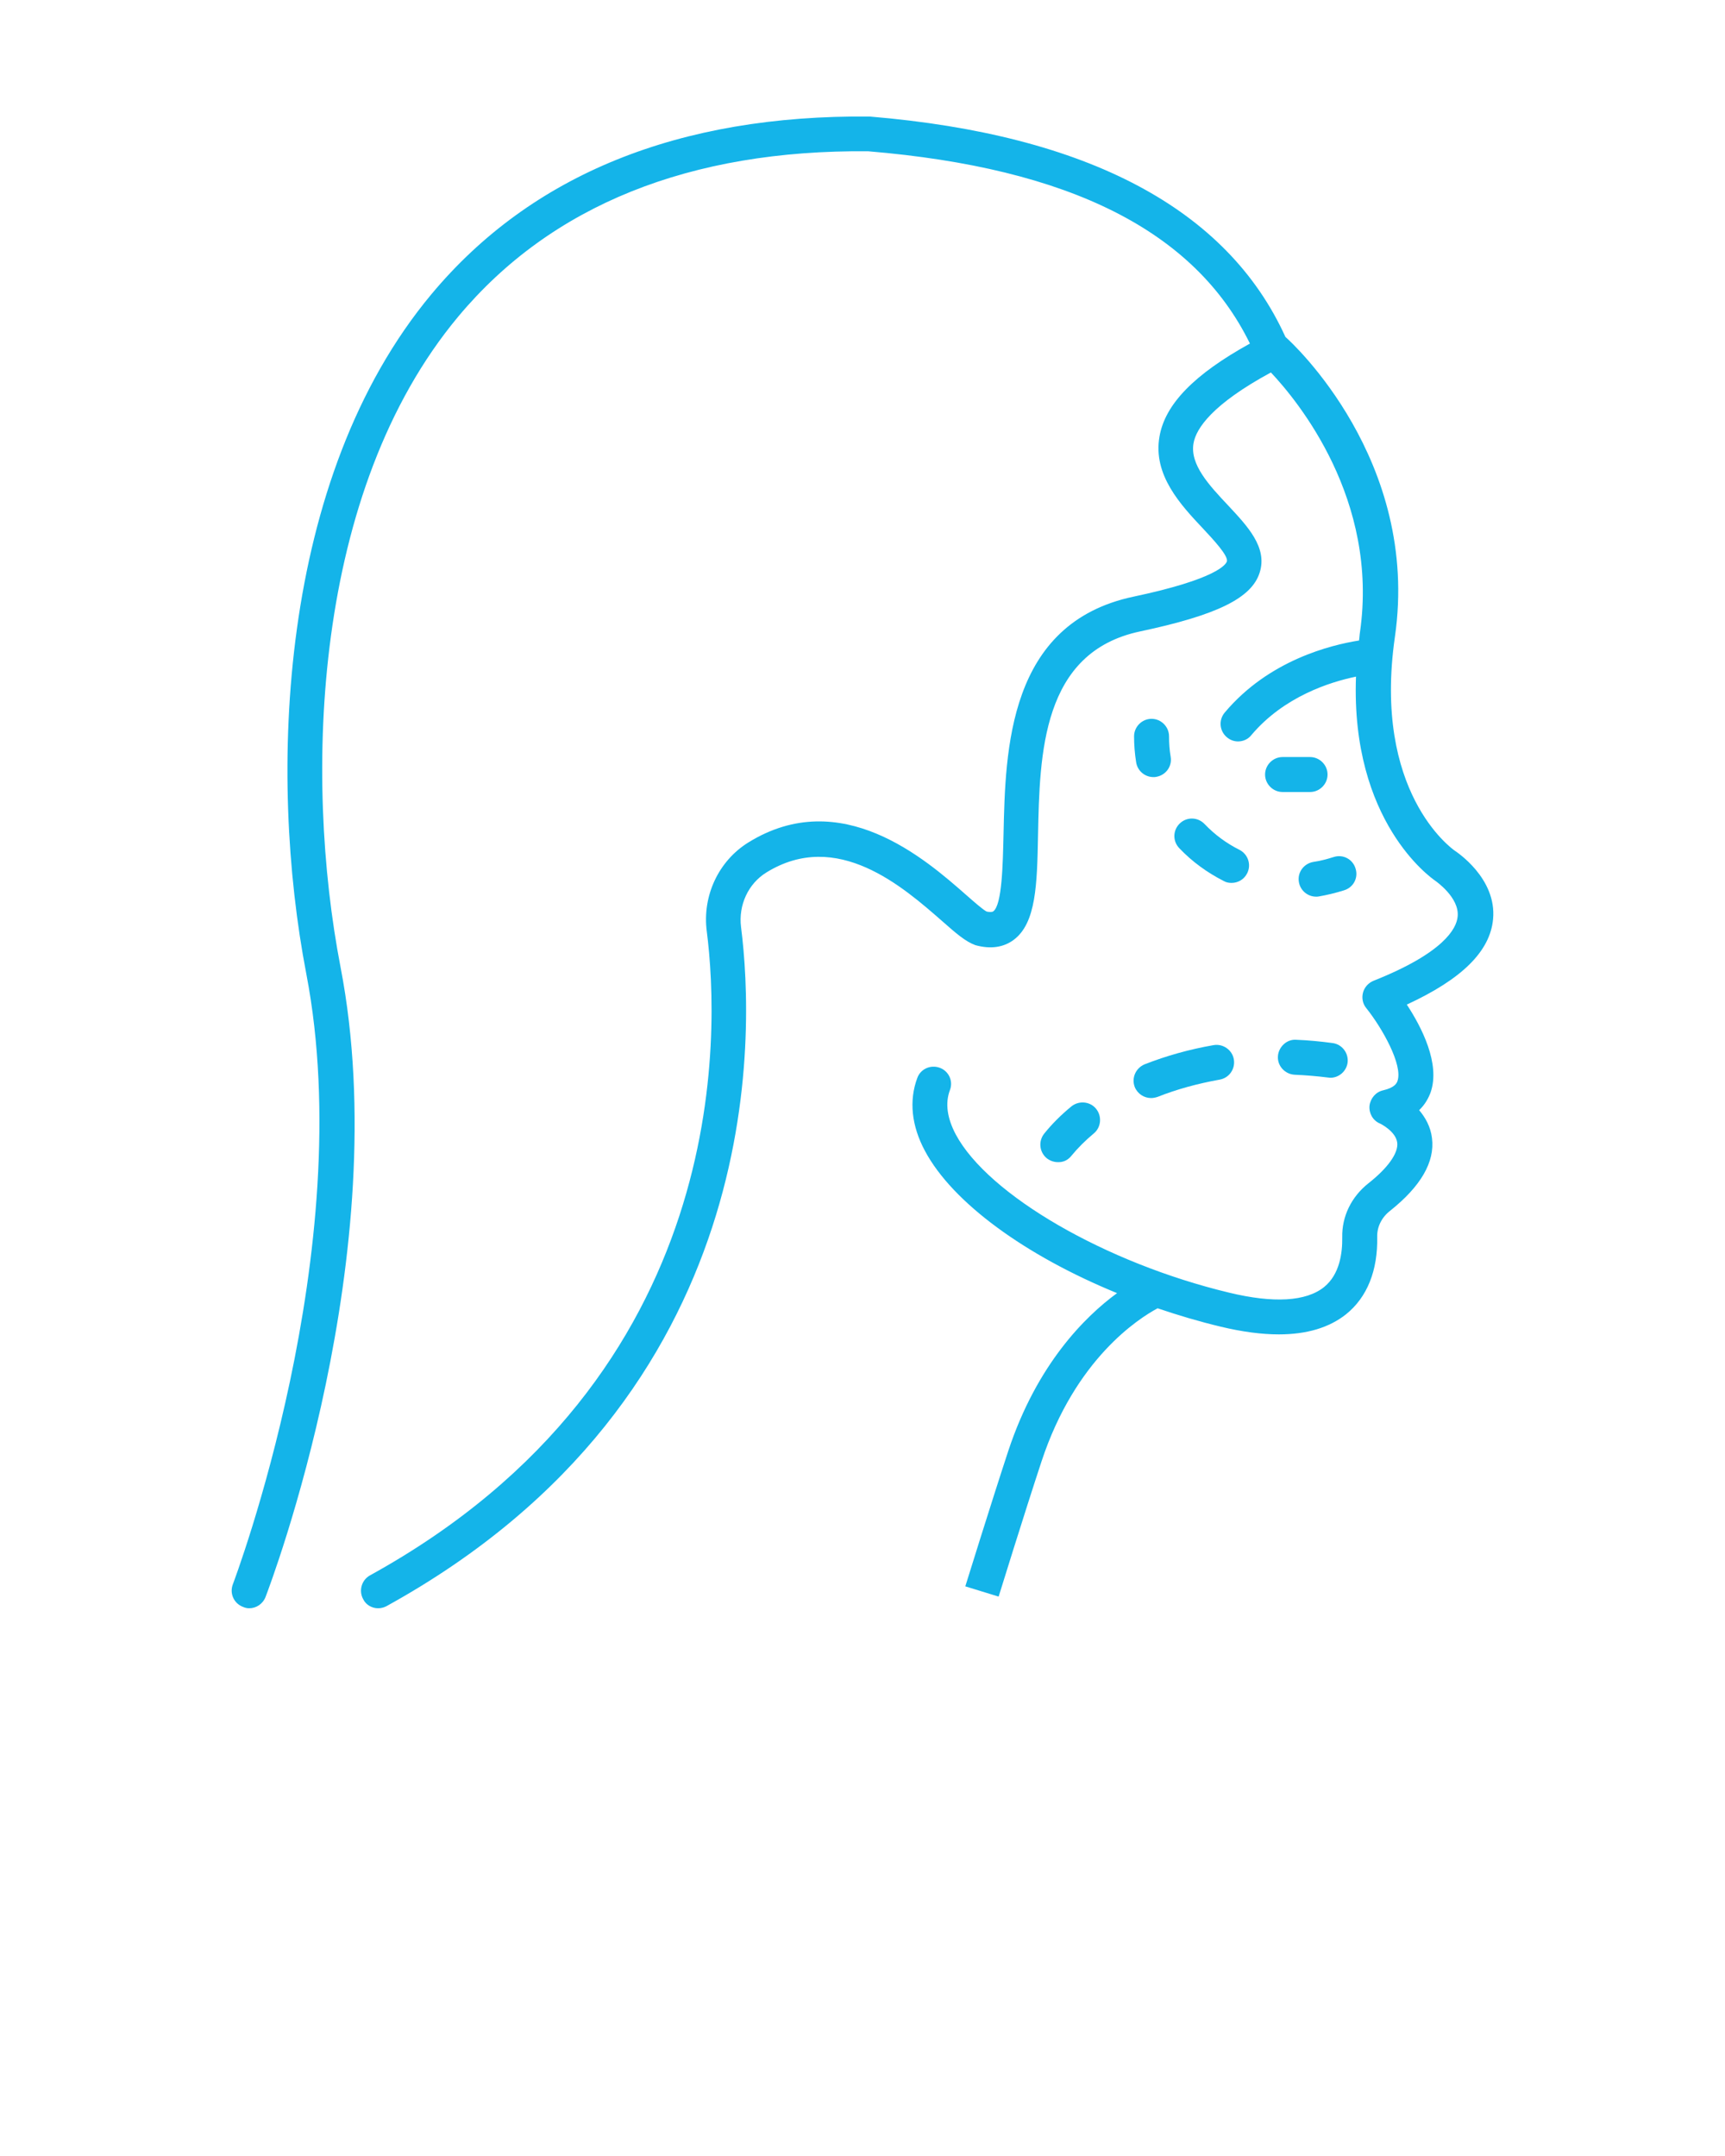 <?xml version="1.0" encoding="UTF-8"?> <svg xmlns="http://www.w3.org/2000/svg" viewBox="1963 2453.75 74 92.5" width="74" height="92.5"><path fill="#14b4e9" stroke="none" fill-opacity="1" stroke-width="1" stroke-opacity="1" color="rgb(51, 51, 51)" font-size-adjust="none" id="tSvg26d0d2225d" title="Path 4" d="M 2027.05 2493.19 C 2027.22 2491.43 2025.47 2490.29 2025.41 2490.25 C 2025.27 2490.15 2021.88 2487.73 2022.84 2481.07 C 2023.93 2473.5 2018.41 2468.44 2018.17 2468.23 C 2018.17 2468.23 2018.16 2468.23 2018.16 2468.22 C 2018.15 2468.21 2018.14 2468.21 2018.14 2468.2 C 2015.65 2462.72 2009.67 2459.53 2000.31 2458.75 C 1992.13 2458.67 1985.8 2461.23 1981.51 2466.37 C 1974.92 2474.27 1974.5 2487.01 1976.14 2495.53 C 1978.42 2507.38 1973.04 2521.58 1972.99 2521.72 C 1972.84 2522.11 1973.03 2522.54 1973.42 2522.69 C 1973.51 2522.73 1973.6 2522.75 1973.69 2522.75 C 1973.99 2522.75 1974.27 2522.57 1974.39 2522.27 C 1974.62 2521.67 1979.98 2507.53 1977.61 2495.25 C 1976.03 2487.05 1976.41 2474.82 1982.66 2467.33 C 1986.65 2462.55 1992.6 2460.17 2000.24 2460.24 C 2008.9 2460.96 2014.26 2463.67 2016.62 2468.49 C 2014.23 2469.81 2012.98 2471.09 2012.74 2472.48 C 2012.45 2474.13 2013.65 2475.41 2014.61 2476.43 C 2015.02 2476.87 2015.71 2477.6 2015.63 2477.84 C 2015.59 2477.96 2015.22 2478.59 2011.62 2479.35 C 2006.24 2480.49 2006.13 2485.93 2006.05 2489.54 C 2006.02 2490.82 2005.99 2492.57 2005.61 2492.85 C 2005.56 2492.89 2005.42 2492.88 2005.33 2492.86 C 2005.19 2492.8 2004.77 2492.43 2004.44 2492.14 C 2002.7 2490.61 1999.08 2487.44 1995.11 2489.89 C 1993.83 2490.68 1993.12 2492.18 1993.32 2493.71 C 1993.87 2498.02 1994.44 2512.76 1978.87 2521.34 C 1978.51 2521.54 1978.38 2522 1978.58 2522.36 C 1978.7 2522.61 1978.96 2522.75 1979.22 2522.75 C 1979.34 2522.75 1979.47 2522.72 1979.58 2522.66 C 1995.97 2513.62 1995.37 2498.08 1994.79 2493.53 C 1994.67 2492.58 1995.1 2491.66 1995.88 2491.18 C 1998.91 2489.31 2001.74 2491.8 2003.43 2493.28 C 2004.02 2493.8 2004.41 2494.14 2004.84 2494.3 C 2005.49 2494.48 2006.05 2494.4 2006.49 2494.07 C 2007.45 2493.35 2007.49 2491.69 2007.53 2489.59 C 2007.6 2486.09 2007.69 2481.73 2011.91 2480.84 C 2015.21 2480.14 2016.7 2479.41 2017.04 2478.31 C 2017.38 2477.23 2016.51 2476.32 2015.68 2475.43 C 2014.87 2474.57 2014.04 2473.68 2014.2 2472.77 C 2014.31 2472.13 2015.01 2471.09 2017.52 2469.73 C 2018.67 2470.95 2022.16 2475.18 2021.34 2480.88 C 2021.32 2481 2021.32 2481.11 2021.3 2481.23 C 2020.1 2481.42 2017.43 2482.07 2015.54 2484.32 C 2015.27 2484.64 2015.31 2485.11 2015.63 2485.38 C 2015.77 2485.5 2015.94 2485.56 2016.11 2485.56 C 2016.32 2485.56 2016.54 2485.47 2016.68 2485.29 C 2018.08 2483.63 2020.06 2483.01 2021.17 2482.78 C 2020.94 2489 2024.39 2491.41 2024.56 2491.53 C 2024.57 2491.54 2025.62 2492.25 2025.53 2493.08 C 2025.48 2493.59 2024.94 2494.63 2021.92 2495.83 C 2021.7 2495.92 2021.53 2496.11 2021.47 2496.34 C 2021.41 2496.57 2021.46 2496.82 2021.61 2497 C 2022.29 2497.85 2023.19 2499.44 2022.95 2500.13 C 2022.92 2500.21 2022.85 2500.41 2022.33 2500.53 C 2022.02 2500.6 2021.79 2500.87 2021.75 2501.19 C 2021.72 2501.51 2021.89 2501.82 2022.19 2501.95 C 2022.2 2501.95 2022.88 2502.28 2022.94 2502.78 C 2022.99 2503.22 2022.54 2503.86 2021.7 2504.52 C 2020.97 2505.1 2020.56 2505.94 2020.58 2506.84 C 2020.59 2507.51 2020.47 2508.43 2019.8 2508.97 C 2019.03 2509.59 2017.63 2509.67 2015.73 2509.21 C 2010.43 2507.94 2005.39 2505.02 2004 2502.42 C 2003.63 2501.72 2003.54 2501.08 2003.75 2500.52 C 2003.9 2500.13 2003.7 2499.7 2003.31 2499.56 C 2002.92 2499.42 2002.49 2499.61 2002.35 2500 C 2001.99 2500.97 2002.1 2502.05 2002.68 2503.13 C 2003.87 2505.36 2007.01 2507.63 2010.92 2509.23 C 2009.54 2510.24 2007.49 2512.28 2006.26 2515.98 C 2005.53 2518.2 2004.41 2521.81 2004.41 2521.81 C 2004.887 2521.957 2005.363 2522.103 2005.84 2522.25 C 2005.84 2522.25 2006.95 2518.66 2007.68 2516.45 C 2009.13 2512.05 2011.84 2510.32 2012.66 2509.88 C 2013.54 2510.18 2014.45 2510.45 2015.37 2510.67 C 2016.29 2510.89 2017.12 2511 2017.86 2511 C 2019.06 2511 2020.02 2510.71 2020.74 2510.14 C 2021.65 2509.41 2022.11 2508.26 2022.08 2506.81 C 2022.07 2506.39 2022.27 2505.98 2022.63 2505.7 C 2023.95 2504.65 2024.56 2503.6 2024.43 2502.58 C 2024.37 2502.08 2024.14 2501.69 2023.88 2501.38 C 2024.14 2501.13 2024.28 2500.86 2024.37 2500.62 C 2024.8 2499.39 2023.98 2497.81 2023.35 2496.85C 2025.71 2495.76 2026.92 2494.57 2027.05 2493.19Z"></path><path fill="#14b4e9" stroke="none" fill-opacity="1" stroke-width="1" stroke-opacity="1" color="rgb(51, 51, 51)" font-size-adjust="none" id="tSvg7127ce0f97" title="Path 5" d="M 2019.2 2486.23 C 2018.807 2486.23 2018.413 2486.23 2018.02 2486.23 C 2017.61 2486.23 2017.27 2486.57 2017.27 2486.98 C 2017.27 2487.39 2017.61 2487.73 2018.02 2487.73 C 2018.413 2487.73 2018.807 2487.73 2019.2 2487.73 C 2019.61 2487.73 2019.95 2487.39 2019.95 2486.98C 2019.95 2486.57 2019.61 2486.23 2019.2 2486.23Z"></path><path fill="#14b4e9" stroke="none" fill-opacity="1" stroke-width="1" stroke-opacity="1" color="rgb(51, 51, 51)" font-size-adjust="none" id="tSvg17ac6008d4a" title="Path 6" d="M 2012.48 2487.09 C 2012.52 2487.09 2012.56 2487.09 2012.6 2487.08 C 2013.01 2487.01 2013.29 2486.63 2013.22 2486.22 C 2013.17 2485.93 2013.15 2485.64 2013.15 2485.34 C 2013.15 2484.93 2012.81 2484.59 2012.4 2484.59 C 2011.99 2484.59 2011.65 2484.93 2011.65 2485.34 C 2011.65 2485.71 2011.68 2486.09 2011.74 2486.46C 2011.8 2486.83 2012.12 2487.09 2012.48 2487.09Z"></path><path fill="#14b4e9" stroke="none" fill-opacity="1" stroke-width="1" stroke-opacity="1" color="rgb(51, 51, 51)" font-size-adjust="none" id="tSvg180db6be8a4" title="Path 7" d="M 2015.83 2491.63 C 2016.11 2491.63 2016.37 2491.48 2016.5 2491.22 C 2016.69 2490.85 2016.54 2490.4 2016.17 2490.21 C 2015.61 2489.93 2015.11 2489.56 2014.67 2489.1 C 2014.38 2488.8 2013.91 2488.79 2013.61 2489.08 C 2013.31 2489.37 2013.3 2489.84 2013.59 2490.14 C 2014.14 2490.72 2014.79 2491.19 2015.5 2491.55C 2015.6 2491.61 2015.72 2491.63 2015.83 2491.63Z"></path><path fill="#14b4e9" stroke="none" fill-opacity="1" stroke-width="1" stroke-opacity="1" color="rgb(51, 51, 51)" font-size-adjust="none" id="tSvg10a9426beb5" title="Path 8" d="M 2021.15 2491.01 C 2021.03 2490.61 2020.61 2490.39 2020.21 2490.52 C 2019.9 2490.62 2019.61 2490.69 2019.34 2490.73 C 2018.93 2490.8 2018.65 2491.18 2018.72 2491.59 C 2018.78 2491.96 2019.1 2492.22 2019.46 2492.22 C 2019.5 2492.22 2019.54 2492.22 2019.58 2492.21 C 2019.92 2492.15 2020.27 2492.07 2020.65 2491.95C 2021.06 2491.83 2021.28 2491.41 2021.15 2491.01Z"></path><path fill="#14b4e9" stroke="none" fill-opacity="1" stroke-width="1" stroke-opacity="1" color="rgb(51, 51, 51)" font-size-adjust="none" id="tSvgaf07693114" title="Path 9" d="M 2018.6 2498.36 C 2018.2 2498.33 2017.84 2498.67 2017.82 2499.08 C 2017.8 2499.49 2018.13 2499.84 2018.54 2499.86 C 2019.01 2499.88 2019.49 2499.92 2019.97 2499.98 C 2020 2499.98 2020.03 2499.99 2020.07 2499.99 C 2020.44 2499.99 2020.76 2499.71 2020.81 2499.34 C 2020.86 2498.93 2020.57 2498.55 2020.16 2498.5C 2019.64 2498.43 2019.12 2498.38 2018.6 2498.36Z"></path><path fill="#14b4e9" stroke="none" fill-opacity="1" stroke-width="1" stroke-opacity="1" color="rgb(51, 51, 51)" font-size-adjust="none" id="tSvg1388da898b8" title="Path 10" d="M 2011.68 2500.39 C 2011.8 2500.68 2012.08 2500.86 2012.38 2500.86 C 2012.47 2500.86 2012.57 2500.84 2012.66 2500.81 C 2013.49 2500.48 2014.38 2500.24 2015.32 2500.07 C 2015.73 2500 2016 2499.61 2015.93 2499.2 C 2015.86 2498.79 2015.46 2498.52 2015.06 2498.59 C 2014.02 2498.77 2013.03 2499.05 2012.11 2499.41C 2011.72 2499.57 2011.53 2500 2011.68 2500.39Z"></path><path fill="#14b4e9" stroke="none" fill-opacity="1" stroke-width="1" stroke-opacity="1" color="rgb(51, 51, 51)" font-size-adjust="none" id="tSvg7bdbea8a77" title="Path 11" d="M 2008.96 2503.34 C 2009.23 2503.01 2009.56 2502.68 2009.92 2502.38 C 2010.24 2502.12 2010.28 2501.64 2010.02 2501.32 C 2009.76 2501 2009.28 2500.96 2008.96 2501.22 C 2008.52 2501.58 2008.13 2501.97 2007.8 2502.38 C 2007.54 2502.7 2007.58 2503.17 2007.9 2503.44 C 2008.04 2503.55 2008.21 2503.61 2008.38 2503.61C 2008.6 2503.62 2008.81 2503.53 2008.96 2503.34Z"></path><defs> </defs></svg> 